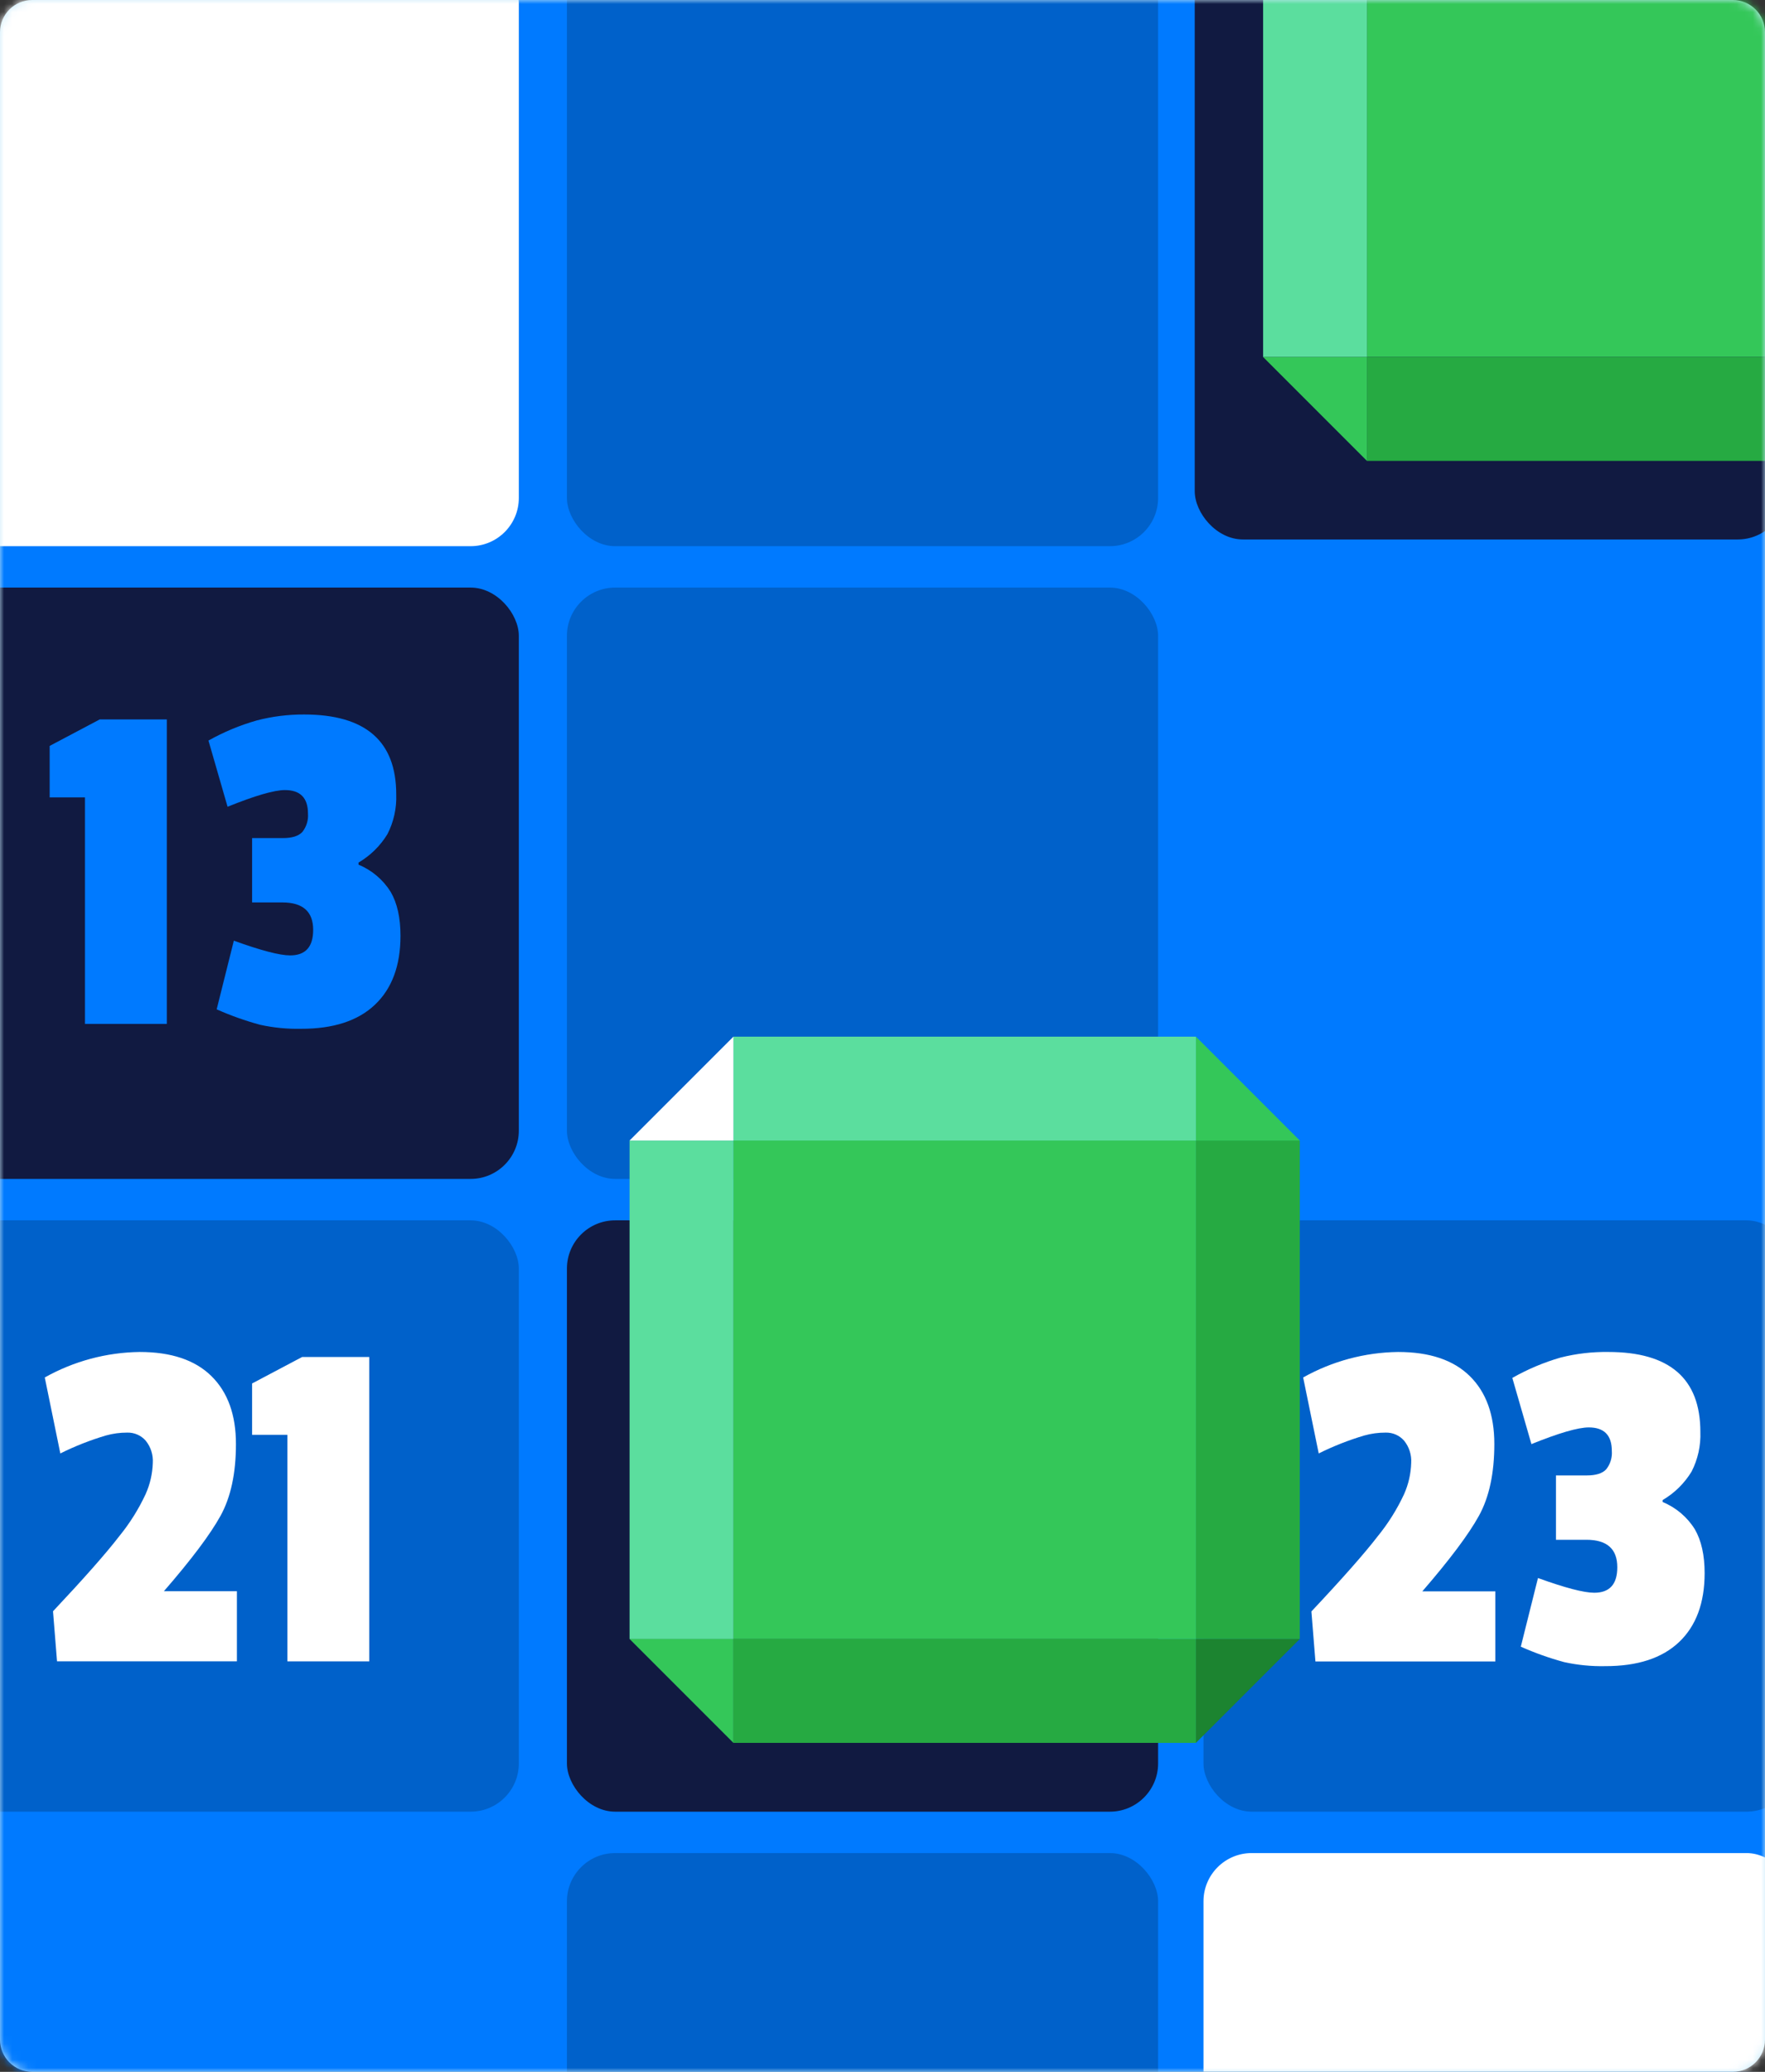 <svg width="219" height="257" viewBox="0 0 219 257" fill="none" xmlns="http://www.w3.org/2000/svg">
<rect x="0" y="0" width="219" height="257" fill="#333333" stroke="none"/>
<path fill-rule="evenodd" clip-rule="evenodd" d="M0 4C0 1.791 1.791 0 4 0H215C217.209 0 219 1.791 219 4V253C219 255.209 217.209 257 215 257H4C1.791 257 0 255.209 0 253V4Z" fill="#C6EAFB"/>
<mask id="mask0_3386_115912" style="mask-type:alpha" maskUnits="userSpaceOnUse" x="0" y="0" width="219" height="257">
<path fill-rule="evenodd" clip-rule="evenodd" d="M0 4C0 1.791 1.791 0 4 0H215C217.209 0 219 1.791 219 4V253C219 255.209 217.209 257 215 257H4C1.791 257 0 255.209 0 253V4Z" fill="white"/>
</mask>
<g mask="url(#mask0_3386_115912)">
<rect x="0.492" y="0.385" width="218.501" height="256.415" fill="#C6EAFB"/>
<rect x="-4.258" y="-5.408" width="228" height="268" fill="#007AFF"/>
<mask id="mask1_3386_115912" style="mask-type:alpha" maskUnits="userSpaceOnUse" x="-5" y="-6" width="229" height="269">
<rect x="-4.258" y="-5.408" width="228" height="268" fill="white"/>
</mask>
<g mask="url(#mask1_3386_115912)">
<rect x="-8.977" y="-5.602" width="73.353" height="73.353" rx="5.986" fill="white"/>
<rect x="-8.977" y="72.885" width="73.353" height="73.353" rx="5.986" fill="#111A41"/>
<rect x="148.242" y="-6.434" width="73.353" height="73.353" rx="5.986" fill="#111A41"/>
<rect x="-8.977" y="151.375" width="73.353" height="73.353" rx="5.986" fill="#0061CA"/>
<rect x="70.344" y="-5.602" width="73.353" height="73.353" rx="5.986" fill="#0061CA"/>
<rect x="70.344" y="72.885" width="73.353" height="73.353" rx="5.986" fill="#0061CA"/>
<rect x="70.344" y="151.375" width="73.353" height="73.353" rx="5.986" fill="#111A41"/>
<rect x="70.344" y="229.861" width="73.353" height="73.353" rx="5.986" fill="#0061CA"/>
<rect x="149.328" y="151.375" width="73.353" height="73.353" rx="5.986" fill="#0061CA"/>
<rect x="149.328" y="229.861" width="73.353" height="73.353" rx="5.986" fill="white"/>
<path d="M20.701 127.011H10.544V98.91H6.164V92.525L12.37 89.242H20.701V127.011Z" fill="#007AFF"/>
<path d="M37.73 88.629C45.353 88.629 49.164 91.933 49.164 98.541C49.228 100.251 48.852 101.948 48.072 103.47C47.186 104.924 45.953 106.136 44.485 106.997V107.257C46.136 107.937 47.531 109.118 48.476 110.634C49.287 112.034 49.693 113.848 49.693 116.076C49.693 119.768 48.639 122.617 46.53 124.622C44.422 126.627 41.36 127.625 37.346 127.615C35.639 127.65 33.935 127.483 32.268 127.116C30.427 126.617 28.627 125.977 26.885 125.201L29.015 116.685C32.381 117.902 34.709 118.511 35.999 118.511C37.905 118.511 38.858 117.457 38.858 115.348C38.858 113.077 37.581 111.941 35.026 111.941H31.28V103.959H35.111C36.245 103.959 37.047 103.706 37.516 103.201C38.027 102.556 38.277 101.742 38.214 100.921C38.214 98.975 37.261 98.003 35.355 98.003C34.025 98.003 31.652 98.693 28.237 100.073L25.867 91.862C27.758 90.799 29.767 89.962 31.854 89.368C33.772 88.868 35.748 88.62 37.73 88.629Z" fill="#007AFF"/>
<path d="M5.555 170.866C9.152 168.846 13.198 167.759 17.323 167.703C21.234 167.703 24.204 168.701 26.232 170.696C28.261 172.692 29.276 175.5 29.276 179.122C29.276 182.75 28.637 185.72 27.36 188.032C26.083 190.343 23.741 193.459 20.336 197.38H29.395V206.075H7.076L6.577 199.87C10.428 195.776 13.166 192.674 14.789 190.566C16.096 188.965 17.199 187.207 18.071 185.333C18.617 184.116 18.919 182.804 18.959 181.472C19.023 180.471 18.708 179.482 18.076 178.703C17.501 178.049 16.666 177.684 15.796 177.705C14.892 177.701 13.992 177.824 13.122 178.069C11.183 178.646 9.297 179.389 7.485 180.289L5.555 170.866Z" fill="white"/>
<path d="M45.818 206.08H35.661V177.979H31.281V171.609L37.487 168.326H45.818V206.08Z" fill="white"/>
<path d="M161.695 170.866C165.293 168.847 169.338 167.759 173.463 167.703C177.375 167.703 180.344 168.701 182.373 170.696C184.402 172.692 185.416 175.5 185.416 179.122C185.416 182.75 184.778 185.72 183.501 188.032C182.223 190.343 179.882 193.466 176.477 197.4H185.541V206.095H163.217L162.718 199.89C166.569 195.796 169.306 192.694 170.929 190.586C172.237 188.985 173.34 187.227 174.212 185.353C174.76 184.13 175.062 182.811 175.1 181.472C175.164 180.471 174.849 179.482 174.217 178.703C173.642 178.049 172.807 177.684 171.937 177.705C171.033 177.701 170.133 177.824 169.263 178.069C167.324 178.646 165.438 179.389 163.626 180.289L161.695 170.866Z" fill="white"/>
<path d="M199.546 167.703C207.169 167.703 210.98 171.007 210.98 177.616C211.045 179.325 210.668 181.022 209.888 182.544C209.002 183.998 207.77 185.21 206.301 186.071V186.316C207.952 186.996 209.347 188.178 210.292 189.693C211.103 191.093 211.509 192.907 211.509 195.136C211.509 198.827 210.455 201.676 208.346 203.681C206.238 205.686 203.176 206.684 199.162 206.674C197.456 206.71 195.751 206.542 194.084 206.175C192.243 205.676 190.443 205.036 188.701 204.26L190.831 195.744C194.197 196.961 196.525 197.57 197.815 197.57C199.721 197.57 200.674 196.516 200.674 194.407C200.674 192.136 199.397 191 196.842 191H193.061V183.018H196.892C198.026 183.018 198.828 182.766 199.297 182.26C199.809 181.615 200.058 180.801 199.995 179.98C199.995 178.035 199.042 177.062 197.137 177.062C195.806 177.062 193.434 177.752 190.018 179.132L187.648 170.921C189.538 169.848 191.547 169.001 193.635 168.397C195.567 167.909 197.554 167.676 199.546 167.703Z" fill="white"/>
<rect x="169.609" y="-17.545" width="57.389" height="61.829" fill="#34C759"/>
<rect x="169.609" y="44.285" width="57.389" height="12.886" fill="#26AA42"/>
<rect x="156.727" y="-17.539" width="12.886" height="61.829" fill="#5BDE9E"/>
<path d="M169.612 57.171L156.727 44.285H169.612V57.171Z" fill="#34C759"/>
</g>
<rect x="91" y="141.477" width="57.389" height="61.829" fill="#34C759"/>
<rect x="91" y="203.307" width="57.389" height="12.886" fill="#26AA42"/>
<rect x="91" y="128.592" width="57.389" height="12.886" fill="#5BDE9E"/>
<rect x="78.117" y="141.482" width="12.886" height="61.829" fill="#5BDE9E"/>
<rect x="148.391" y="141.477" width="12.886" height="61.829" fill="#26AA42"/>
<path d="M161.276 203.307L148.391 216.192V203.307H161.276Z" fill="#1C8430"/>
<path d="M148.391 128.592L161.276 141.477H148.391V128.592Z" fill="#34C759"/>
<path d="M78.117 141.477L91.003 128.592V141.477H78.117Z" fill="white"/>
<path d="M91.003 216.192L78.117 203.307H91.003V216.192Z" fill="#34C759"/>
</g>
</svg>
